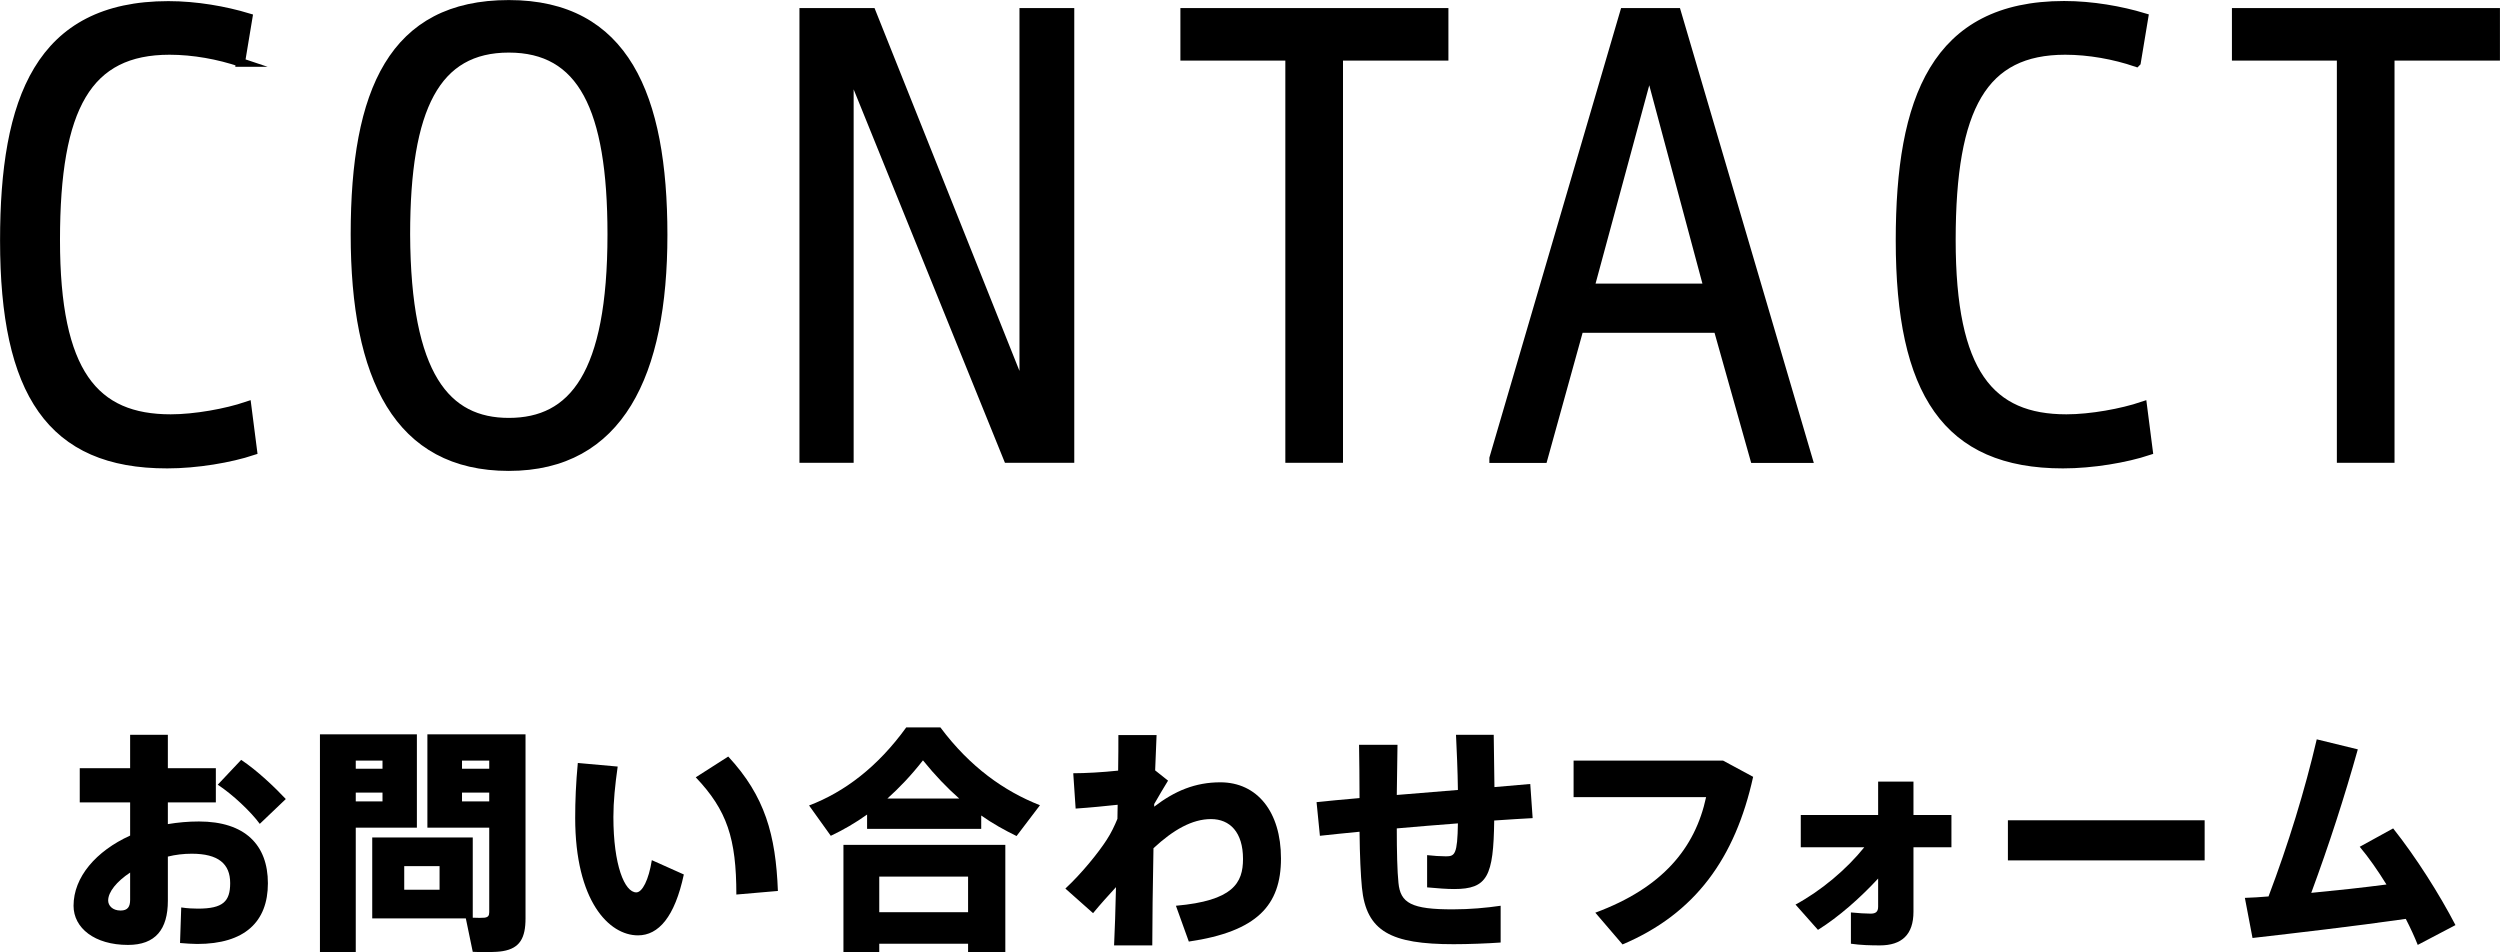 <?xml version="1.0" encoding="UTF-8"?> <svg xmlns="http://www.w3.org/2000/svg" id="_レイヤー_2" viewBox="0 0 209.41 79.77"><defs><style>.cls-1{stroke:#000;stroke-miterlimit:10;stroke-width:.75px;}</style></defs><g id="_レイヤー_1-2"><g><g><path class="cls-1" d="M20.15,5.22c-1.82-.62-3.94-1.01-5.95-1.01-6.86,0-9.55,4.7-9.55,15.89s3.26,14.98,9.65,14.98c2.06,0,4.66-.48,6.38-1.06l.48,3.74c-1.87,.62-4.66,1.1-7.15,1.1C4.26,38.88,.38,32.87,.38,20.15,.38,8.34,3.3,.47,14.1,.47c2.35,0,4.75,.43,6.67,1.01l-.62,3.74Z"></path><path class="cls-1" d="M42.62,.38c9.7,0,12.91,7.63,12.91,19.3s-3.65,19.39-12.91,19.39-12.87-7.44-12.87-19.44S32.92,.38,42.62,.38Zm0,35c5.38,0,8.64-3.98,8.64-15.75,0-10.66-2.54-15.6-8.64-15.6s-8.64,4.94-8.64,15.6c.05,11.91,3.41,15.75,8.64,15.75Z"></path><path class="cls-1" d="M71.13,5.56V38.39h-3.79V1.05h5.66l12.77,31.97V1.05h3.84V38.39h-5.18L71.13,5.56Z"></path><path class="cls-1" d="M112.12,38.39h-4.08V4.7h-8.79V1.05h21.7v3.65h-8.83V38.39Z"></path><path class="cls-1" d="M125.13,38.39L136.07,1.05h4.37l10.99,37.35h-4.46l-3.07-10.9h-11.62l-3.02,10.9h-4.13Zm8.02-14.26h9.94l-4.94-18.43-4.99,18.43Z"></path><path class="cls-1" d="M178.94,5.22c-1.82-.62-3.94-1.01-5.95-1.01-6.86,0-9.55,4.7-9.55,15.89s3.26,14.98,9.65,14.98c2.06,0,4.66-.48,6.38-1.06l.48,3.74c-1.87,.62-4.66,1.1-7.15,1.1-9.74,0-13.63-6-13.63-18.72,0-11.81,2.93-19.68,13.73-19.68,2.35,0,4.75,.43,6.67,1.01l-.62,3.74Z"></path><path class="cls-1" d="M200.2,38.39h-4.08V4.7h-8.79V1.05h21.7v3.65h-8.83V38.39Z"></path></g><g><path d="M10.9,64.35v-2.8h3.16v2.8h4.02v2.86h-4.02v1.82c.84-.14,1.7-.22,2.6-.22,3.86,0,5.78,1.96,5.78,5.18s-1.94,5.08-5.92,5.08c-.38,0-.96-.04-1.44-.08l.1-2.98c.52,.08,1.02,.1,1.4,.1,2.1,0,2.7-.6,2.7-2.14,0-1.62-1-2.46-3.22-2.46-.68,0-1.36,.08-2,.24v3.7c0,2.4-1.04,3.7-3.34,3.7-2.8,0-4.56-1.42-4.56-3.28,0-2.4,1.88-4.58,4.74-5.88v-2.78H6.68v-2.86h4.22Zm-1.84,11.08c0,.42,.36,.84,1.04,.84,.6,0,.8-.32,.8-.9v-2.28c-1.12,.74-1.84,1.62-1.84,2.34Zm14.88-8.5l-2.18,2.08c-.76-1.04-2.3-2.48-3.52-3.28l1.96-2.08c1.34,.88,2.86,2.34,3.74,3.28Z"></path><path d="M29.8,61.51h5.12v7.82h-5.12v10.44h-3v-18.26h3Zm2.24,2.88v-.68h-2.24v.68h2.24Zm-2.24,2v.74h2.24v-.74h-2.24Zm9.8,3.76v6.72c.4,.02,.8,.02,.98,0,.3-.04,.4-.16,.4-.46v-7.08h-5.18v-7.82h8.22v15.42c0,1.62-.46,2.5-1.9,2.74-.54,.1-1.7,.1-2.52,.06l-.58-2.8h-7.84v-6.78h8.42Zm-5.74,4.38h2.96v-1.98h-2.96v1.98Zm7.12-10.14v-.68h-2.28v.68h2.28Zm-2.28,2v.74h2.28v-.74h-2.28Z"></path><path d="M51.74,64.21c-.22,1.54-.36,2.94-.36,4.22,0,4.04,.94,6.32,1.92,6.32,.5,0,1.04-1.04,1.3-2.7l2.68,1.2c-.76,3.56-2.12,5.1-3.84,5.1-2.44,0-5.26-2.9-5.26-9.84,0-1.4,.06-2.92,.22-4.6l3.34,.3Zm9.26-.84c3.08,3.32,3.98,6.56,4.16,11.26l-3.48,.3c0-4.7-.78-7.06-3.4-9.82l2.72-1.74Z"></path><path d="M82.19,69.43h-9.56v-1.2c-.98,.7-1.98,1.28-3.04,1.78l-1.82-2.54c2.96-1.12,5.76-3.24,8.14-6.54h2.86c2.48,3.32,5.34,5.34,8.34,6.52l-1.96,2.58c-1.02-.5-2-1.04-2.96-1.72v1.12Zm-8.54,9.62v.7h-3v-8.98h13.56v8.98h-3.12v-.7h-7.44Zm7.44-2.64v-2.98h-7.44v2.98h7.44Zm-.74-9.52c-1.02-.9-2.02-1.94-3.04-3.2-.98,1.26-1.98,2.3-2.98,3.2h6.02Z"></path><path d="M93.66,64.55c.02-1.16,.02-2.18,.02-2.98h3.2c-.04,.78-.08,1.8-.12,2.96l1.08,.86c-.3,.5-.78,1.28-1.16,1.96v.22c1.72-1.32,3.44-2.04,5.54-2.04,3.08,0,5.08,2.46,5.08,6.38s-2,6.12-7.72,6.96l-1.08-3c4.78-.42,5.62-1.9,5.62-3.92,0-2.24-1.1-3.34-2.68-3.34s-3.16,.9-4.82,2.44c-.06,3.14-.1,6.22-.1,8.14h-3.2c.06-1.28,.12-2.98,.16-4.88-.62,.68-1.28,1.4-1.92,2.18l-2.32-2.06c1.36-1.26,2.78-3.02,3.46-4.08,.38-.58,.66-1.18,.9-1.76l.02-1.18c-.92,.1-2.32,.24-3.52,.32l-.2-2.96c1,0,2.46-.08,3.76-.22Z"></path><path d="M113.88,66.85c0-1.54-.02-3.08-.04-4.46h3.22c-.02,1.34-.04,2.78-.06,4.2,1.68-.14,3.44-.28,5.12-.42-.02-1.64-.1-3.36-.16-4.62h3.16c.02,1.22,.04,2.78,.06,4.38,1.12-.1,2.14-.18,3-.26l.2,2.86c-.88,.04-1.98,.12-3.22,.2-.06,4.68-.56,5.74-3.36,5.74-.6,0-1.4-.06-2.26-.14v-2.7c.52,.06,1.12,.1,1.58,.1,.74,0,.96-.16,1-2.76-1.68,.12-3.44,.28-5.12,.42,0,1.96,.04,3.6,.14,4.56,.16,1.68,1.06,2.24,4.62,2.22,1.34,0,2.72-.12,3.94-.3v3.08c-1.1,.08-2.72,.14-3.94,.14-5.24,0-7.32-1.06-7.68-4.74-.1-1.02-.18-2.66-.2-4.68-1.26,.12-2.4,.24-3.32,.34l-.28-2.82c.96-.1,2.2-.22,3.6-.34Z"></path><path d="M144.33,63.71l2.52,1.36c-1.5,6.8-4.84,11.46-10.94,14.04l-2.28-2.66c5.62-2.08,8.36-5.4,9.28-9.68h-11.1v-3.06h12.52Z"></path><path d="M152.28,77.89l-1.88-2.12c2.18-1.18,4.3-2.98,5.76-4.8h-5.32v-2.7h6.48v-2.8h2.96v2.8h3.18v2.7h-3.18v5.4c0,1.92-.98,2.82-2.82,2.82-.72,0-1.62-.02-2.42-.14v-2.62c.64,.06,1.24,.1,1.66,.1s.62-.16,.62-.58v-2.36c-1.5,1.62-3.28,3.2-5.04,4.3Z"></path><path d="M184.67,68.71v3.36h-16.48v-3.36h16.48Z"></path><path d="M190.02,75.09c1.66-4.38,3.04-8.88,4.04-13.16l3.44,.84c-1.12,4-2.4,7.96-3.9,12.02,2.1-.2,4.3-.44,6.3-.7-.72-1.16-1.48-2.26-2.24-3.16l2.8-1.54c1.92,2.42,3.88,5.52,5.22,8.1l-3.16,1.66c-.26-.66-.6-1.4-1-2.18-4.48,.64-9.2,1.18-12.84,1.6l-.64-3.36c.62-.02,1.28-.06,1.98-.12Z"></path></g></g></g></svg> 